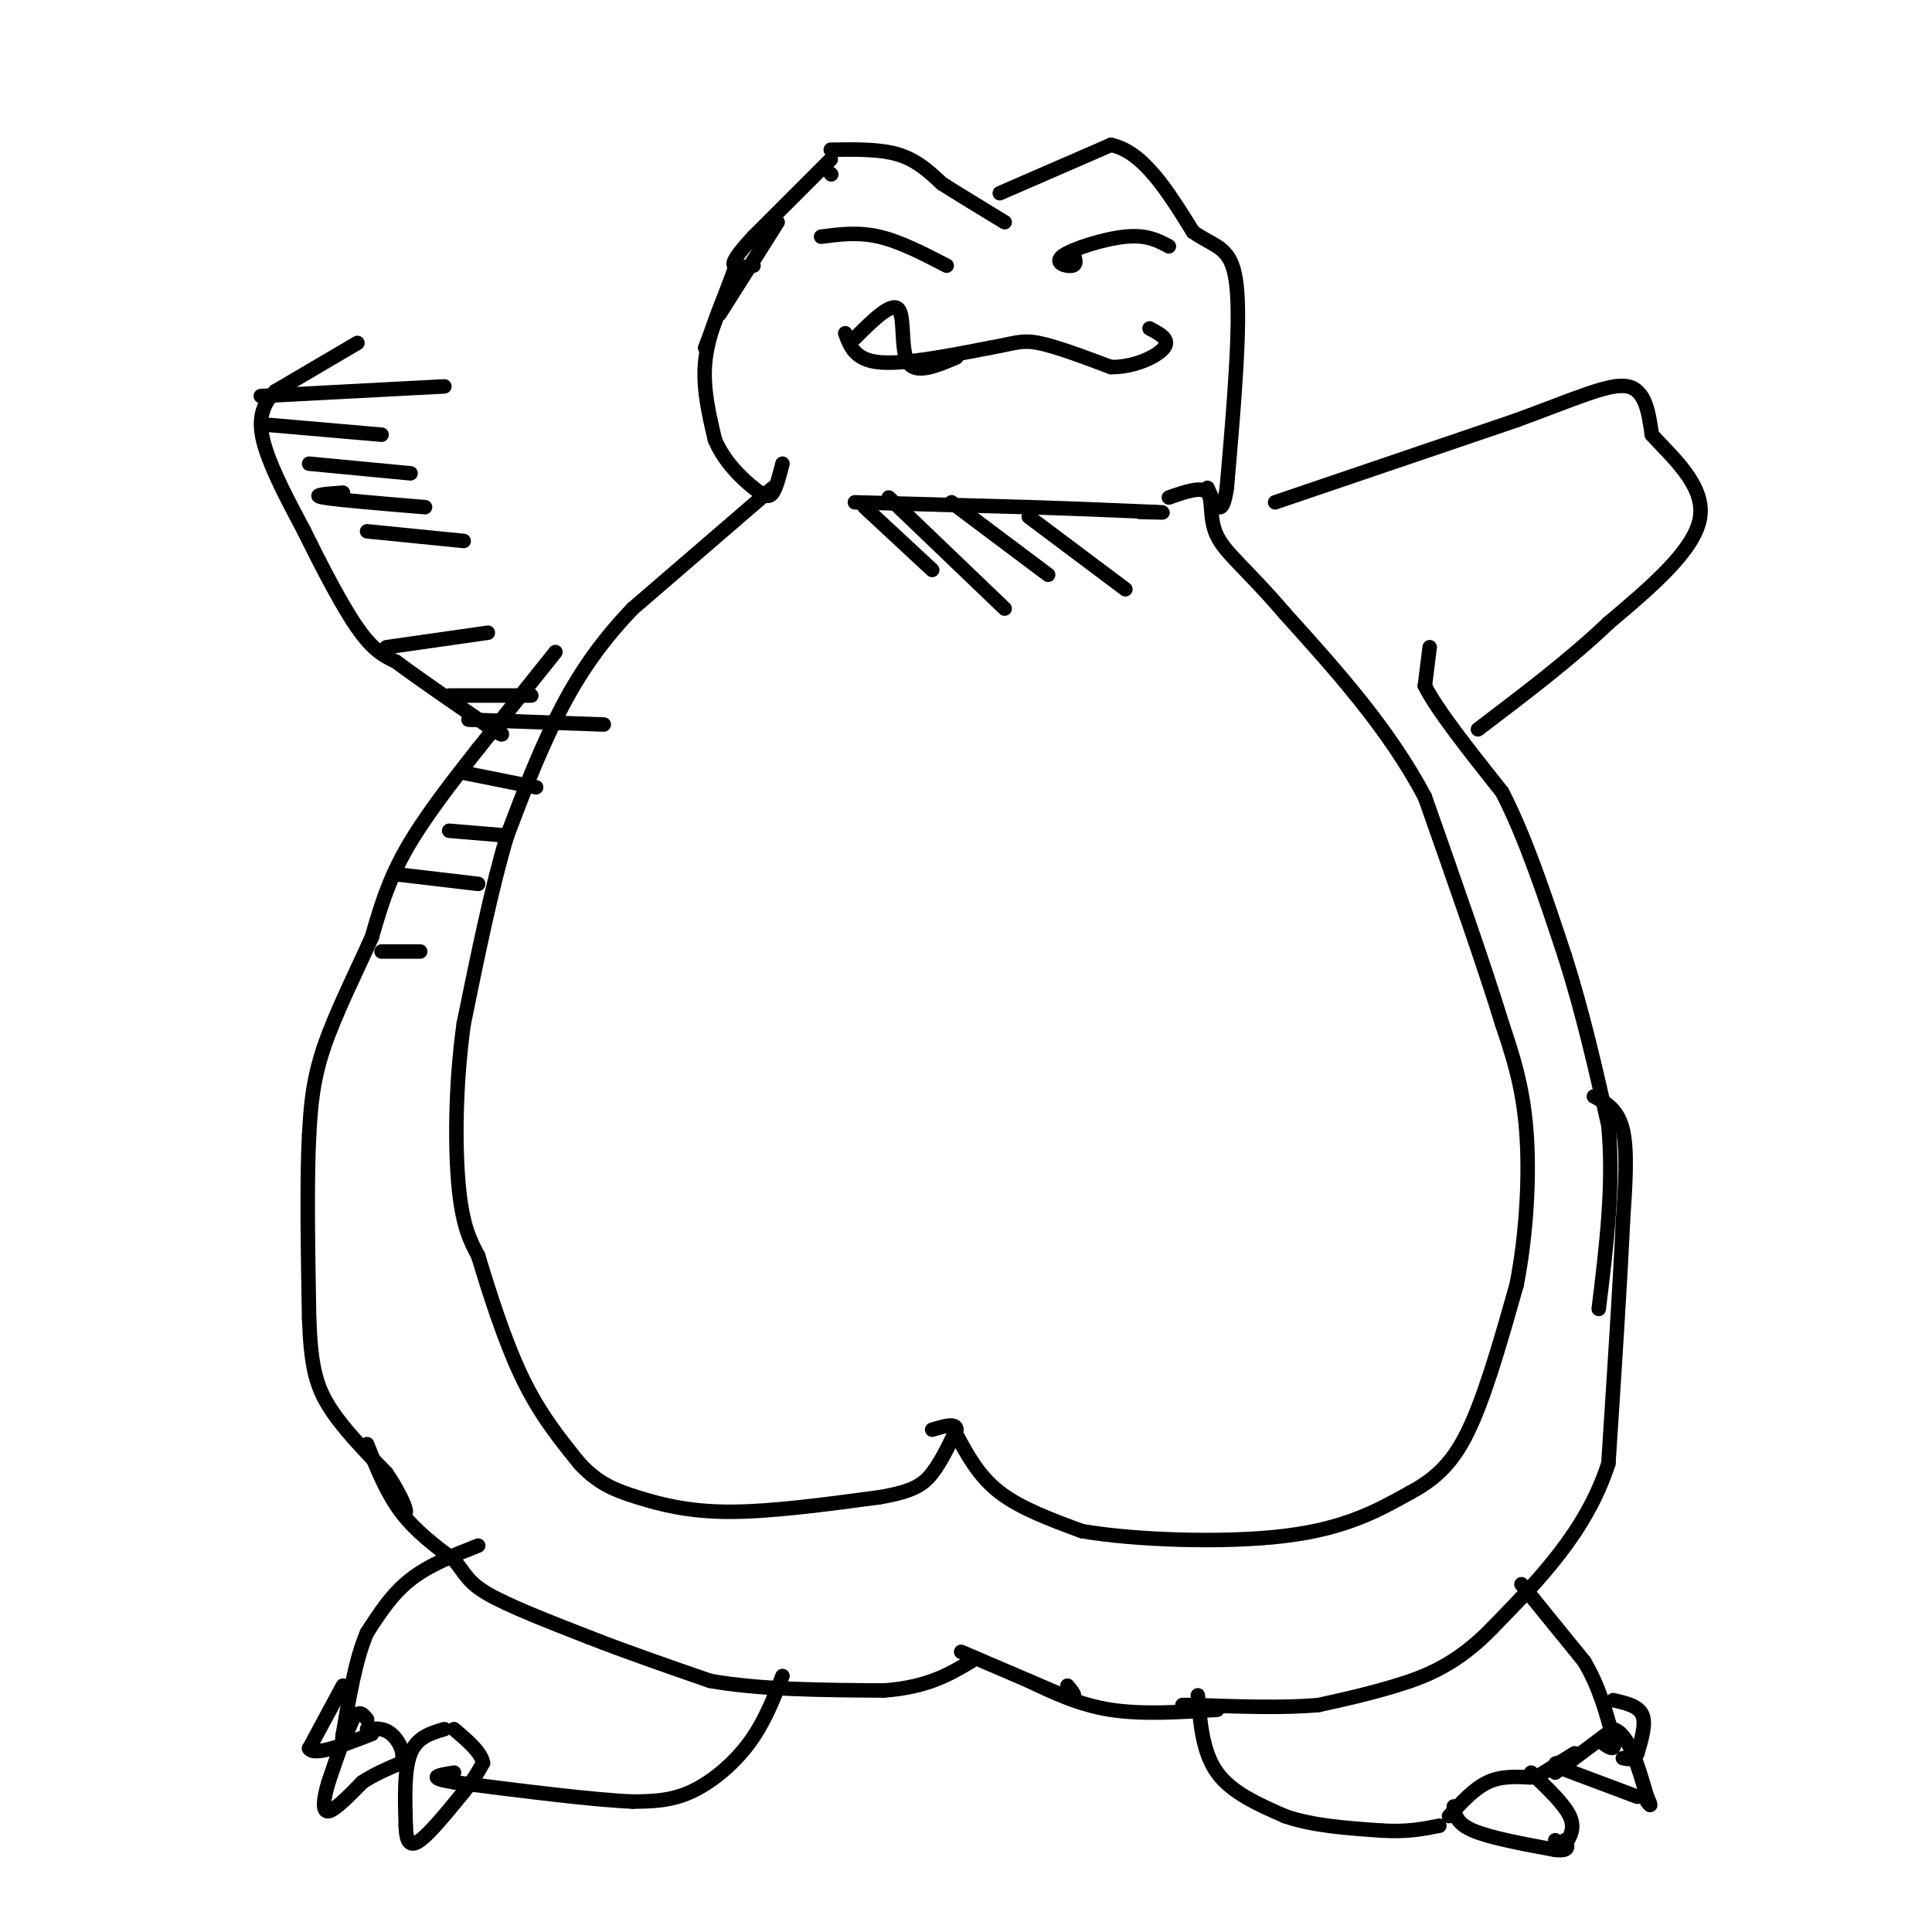 <svg viewBox='0 0 400 400' version='1.1' xmlns='http://www.w3.org/2000/svg' xmlns:xlink='http://www.w3.org/1999/xlink'><g fill='none' stroke='#000000' stroke-width='3' stroke-linecap='round' stroke-linejoin='round'><path d='M74,71c0.000,0.000 -17.000,10.000 -17,10'/><path d='M57,81c-3.444,3.467 -3.556,7.133 -2,12c1.556,4.867 4.778,10.933 8,17'/><path d='M63,110c3.333,6.778 7.667,15.222 11,20c3.333,4.778 5.667,5.889 8,7'/><path d='M82,137c4.667,3.500 12.333,8.750 20,14'/><path d='M102,151c3.333,2.167 1.667,0.583 0,-1'/><path d='M115,135c0.000,0.000 -16.000,20.000 -16,20'/><path d='M99,155c-5.511,6.978 -11.289,14.422 -15,21c-3.711,6.578 -5.356,12.289 -7,18'/><path d='M77,194c-3.178,7.111 -7.622,15.889 -10,23c-2.378,7.111 -2.689,12.556 -3,18'/><path d='M64,235c-0.500,9.333 -0.250,23.667 0,38'/><path d='M64,273c0.356,9.289 1.244,13.511 4,18c2.756,4.489 7.378,9.244 12,14'/><path d='M80,305c2.933,4.222 4.267,7.778 4,8c-0.267,0.222 -2.133,-2.889 -4,-6'/><path d='M76,299c2.000,5.000 4.000,10.000 7,14c3.000,4.000 7.000,7.000 11,10'/><path d='M94,323c2.333,2.711 2.667,4.489 7,7c4.333,2.511 12.667,5.756 21,9'/><path d='M122,339c7.667,3.000 16.333,6.000 25,9'/><path d='M147,348c10.167,1.833 23.083,1.917 36,2'/><path d='M183,350c9.000,-0.667 13.500,-3.333 18,-6'/><path d='M199,342c0.000,0.000 21.000,9.000 21,9'/><path d='M220,351c3.667,1.167 2.333,-0.417 1,-2'/><path d='M213,348c5.250,2.500 10.500,5.000 17,6c6.500,1.000 14.250,0.500 22,0'/><path d='M296,134c0.000,0.000 -1.000,8.000 -1,8'/><path d='M295,142c2.500,5.000 9.250,13.500 16,22'/><path d='M311,164c4.833,9.333 8.917,21.667 13,34'/><path d='M324,198c3.667,11.500 6.333,23.250 9,35'/><path d='M333,233c1.167,12.167 -0.417,25.083 -2,38'/><path d='M330,227c2.500,1.333 5.000,2.667 6,7c1.000,4.333 0.500,11.667 0,19'/><path d='M336,253c-0.500,11.500 -1.750,30.750 -3,50'/><path d='M333,303c-4.500,14.000 -14.250,24.000 -24,34'/><path d='M309,337c-7.467,7.778 -14.133,10.222 -20,12c-5.867,1.778 -10.933,2.889 -16,4'/><path d='M273,353c-7.000,0.667 -16.500,0.333 -26,0'/><path d='M247,353c-4.167,0.000 -1.583,0.000 1,0'/><path d='M99,320c-5.083,2.000 -10.167,4.000 -14,7c-3.833,3.000 -6.417,7.000 -9,11'/><path d='M76,338c-2.333,5.333 -3.667,13.167 -5,21'/><path d='M71,359c-0.500,3.000 0.750,0.000 2,-3'/><path d='M76,356c-0.833,-1.083 -1.667,-2.167 -3,0c-1.333,2.167 -3.167,7.583 -5,13'/><path d='M68,369c-1.089,3.622 -1.311,6.178 0,6c1.311,-0.178 4.156,-3.089 7,-6'/><path d='M75,369c2.500,-1.667 5.250,-2.833 8,-4'/><path d='M83,365c1.022,-1.911 -0.422,-4.689 -2,-6c-1.578,-1.311 -3.289,-1.156 -5,-1'/><path d='M92,358c-2.833,0.833 -5.667,1.667 -7,5c-1.333,3.333 -1.167,9.167 -1,15'/><path d='M84,378c0.111,3.444 0.889,4.556 3,3c2.111,-1.556 5.556,-5.778 9,-10'/><path d='M96,371c2.167,-2.667 3.083,-4.333 4,-6'/><path d='M100,365c-0.333,-2.167 -3.167,-4.583 -6,-7'/><path d='M162,347c-1.889,4.844 -3.778,9.689 -7,14c-3.222,4.311 -7.778,8.089 -12,10c-4.222,1.911 -8.111,1.956 -12,2'/><path d='M131,373c-8.167,-0.333 -22.583,-2.167 -37,-4'/><path d='M94,369c-6.167,-1.000 -3.083,-1.500 0,-2'/><path d='M71,349c0.000,0.000 -7.000,13.000 -7,13'/><path d='M64,362c1.000,1.667 7.000,-0.667 13,-3'/><path d='M248,351c0.500,5.917 1.000,11.833 4,16c3.000,4.167 8.500,6.583 14,9'/><path d='M266,376c5.667,2.000 12.833,2.500 20,3'/><path d='M286,379c5.333,0.333 8.667,-0.333 12,-1'/><path d='M300,376c2.583,-2.833 5.167,-5.667 8,-7c2.833,-1.333 5.917,-1.167 9,-1'/><path d='M317,367c3.417,3.250 6.833,6.500 8,9c1.167,2.500 0.083,4.250 -1,6'/><path d='M324,382c-0.500,0.833 -1.250,-0.083 -2,-1'/><path d='M301,374c0.250,1.750 0.500,3.500 4,5c3.500,1.500 10.250,2.750 17,4'/><path d='M322,383c3.167,0.333 2.583,-0.833 2,-2'/><path d='M322,367c0.000,0.000 12.000,-9.000 12,-9'/><path d='M334,358c3.167,0.833 5.083,7.417 7,14'/><path d='M341,372c1.167,2.500 0.583,1.750 0,1'/><path d='M339,372c0.000,0.000 -16.000,-6.000 -16,-6'/><path d='M323,366c-2.333,-1.167 -0.167,-1.083 2,-1'/><path d='M315,328c0.000,0.000 13.000,16.000 13,16'/><path d='M328,344c3.167,5.333 4.583,10.667 6,16'/><path d='M334,360c0.667,2.833 -0.667,1.917 -2,1'/><path d='M318,368c0.000,0.000 8.000,-5.000 8,-5'/><path d='M334,352c2.583,0.583 5.167,1.167 6,3c0.833,1.833 -0.083,4.917 -1,8'/><path d='M339,363c-0.667,1.500 -1.833,1.250 -3,1'/><path d='M177,104c0.000,0.000 36.000,1.000 36,1'/><path d='M213,105c10.333,0.333 18.167,0.667 26,1'/><path d='M239,106c3.833,0.167 0.417,0.083 -3,0'/><path d='M179,105c0.000,0.000 14.000,13.000 14,13'/><path d='M184,103c0.000,0.000 24.000,23.000 24,23'/><path d='M197,104c0.000,0.000 20.000,15.000 20,15'/><path d='M213,107c0.000,0.000 20.000,15.000 20,15'/><path d='M54,82c0.000,0.000 38.000,-2.000 38,-2'/><path d='M56,88c0.000,0.000 23.000,2.000 23,2'/><path d='M64,96c0.000,0.000 21.000,2.000 21,2'/><path d='M71,102c-3.417,0.250 -6.833,0.500 -4,1c2.833,0.500 11.917,1.250 21,2'/><path d='M76,110c0.000,0.000 20.000,2.000 20,2'/><path d='M80,134c0.000,0.000 21.000,-3.000 21,-3'/><path d='M93,144c0.000,0.000 17.000,0.000 17,0'/><path d='M97,149c0.000,0.000 28.000,1.000 28,1'/><path d='M96,160c0.000,0.000 15.000,3.000 15,3'/><path d='M93,172c0.000,0.000 12.000,1.000 12,1'/><path d='M82,181c0.000,0.000 17.000,2.000 17,2'/><path d='M79,197c0.000,0.000 8.000,0.000 8,0'/><path d='M160,101c0.000,0.000 -29.000,25.000 -29,25'/><path d='M131,126c-7.622,7.933 -12.178,15.267 -16,23c-3.822,7.733 -6.911,15.867 -10,24'/><path d='M105,173c-3.167,10.500 -6.083,24.750 -9,39'/><path d='M96,212c-1.800,13.000 -1.800,26.000 -1,34c0.800,8.000 2.400,11.000 4,14'/><path d='M99,260c2.089,6.933 5.311,17.267 9,25c3.689,7.733 7.844,12.867 12,18'/><path d='M120,303c3.810,4.155 7.333,5.542 12,7c4.667,1.458 10.476,2.988 19,3c8.524,0.012 19.762,-1.494 31,-3'/><path d='M182,310c7.044,-1.178 9.156,-2.622 11,-5c1.844,-2.378 3.422,-5.689 5,-9'/><path d='M198,296c0.000,-1.500 -2.500,-0.750 -5,0'/><path d='M198,297c2.333,4.333 4.667,8.667 9,12c4.333,3.333 10.667,5.667 17,8'/><path d='M224,317c10.822,1.867 29.378,2.533 42,1c12.622,-1.533 19.311,-5.267 26,-9'/><path d='M292,309c6.533,-3.489 9.867,-7.711 13,-15c3.133,-7.289 6.067,-17.644 9,-28'/><path d='M314,266c2.067,-10.489 2.733,-22.711 2,-32c-0.733,-9.289 -2.867,-15.644 -5,-22'/><path d='M311,212c-3.500,-11.500 -9.750,-29.250 -16,-47'/><path d='M295,165c-7.500,-14.167 -18.250,-26.083 -29,-38'/><path d='M266,127c-7.631,-8.952 -12.208,-12.333 -14,-16c-1.792,-3.667 -0.798,-7.619 -2,-9c-1.202,-1.381 -4.601,-0.190 -8,1'/><path d='M172,36c0.000,0.000 0.100,0.100 0.1,0.1'/><path d='M172,33c0.000,0.000 -16.000,16.000 -16,16'/><path d='M156,49c-3.556,3.822 -4.444,5.378 -4,6c0.444,0.622 2.222,0.311 4,0'/><path d='M161,46c0.000,0.000 -12.000,19.000 -12,19'/><path d='M152,56c0.000,0.000 -6.000,16.000 -6,16'/><path d='M151,59c-2.250,5.333 -4.500,10.667 -5,16c-0.500,5.333 0.750,10.667 2,16'/><path d='M148,91c1.905,4.607 5.667,8.125 8,10c2.333,1.875 3.238,2.107 4,1c0.762,-1.107 1.381,-3.554 2,-6'/><path d='M172,31c5.083,-0.083 10.167,-0.167 14,1c3.833,1.167 6.417,3.583 9,6'/><path d='M195,38c3.667,2.333 8.333,5.167 13,8'/><path d='M207,40c0.000,0.000 23.000,-10.000 23,-10'/><path d='M230,30c6.667,1.333 11.833,9.667 17,18'/><path d='M247,48c4.733,3.378 8.067,2.822 9,11c0.933,8.178 -0.533,25.089 -2,42'/><path d='M254,101c-1.000,7.000 -2.500,3.500 -4,0'/><path d='M170,49c3.833,-0.500 7.667,-1.000 12,0c4.333,1.000 9.167,3.500 14,6'/><path d='M222,52c0.560,1.363 1.119,2.726 0,3c-1.119,0.274 -3.917,-0.542 -2,-2c1.917,-1.458 8.548,-3.560 13,-4c4.452,-0.440 6.726,0.780 9,2'/><path d='M175,69c1.000,2.750 2.000,5.500 7,6c5.000,0.500 14.000,-1.250 23,-3'/><path d='M205,72c5.133,-0.911 6.467,-1.689 10,-1c3.533,0.689 9.267,2.844 15,5'/><path d='M230,76c4.911,0.067 9.689,-2.267 11,-4c1.311,-1.733 -0.844,-2.867 -3,-4'/><path d='M177,70c3.800,-3.778 7.600,-7.556 9,-6c1.400,1.556 0.400,8.444 2,11c1.600,2.556 5.800,0.778 10,-1'/><path d='M264,104c0.000,0.000 50.000,-17.000 50,-17'/><path d='M314,87c12.667,-4.644 19.333,-7.756 23,-7c3.667,0.756 4.333,5.378 5,10'/><path d='M342,90c3.844,4.356 10.956,10.244 10,17c-0.956,6.756 -9.978,14.378 -19,22'/><path d='M333,129c-7.667,7.333 -17.333,14.667 -27,22'/></g>
</svg>